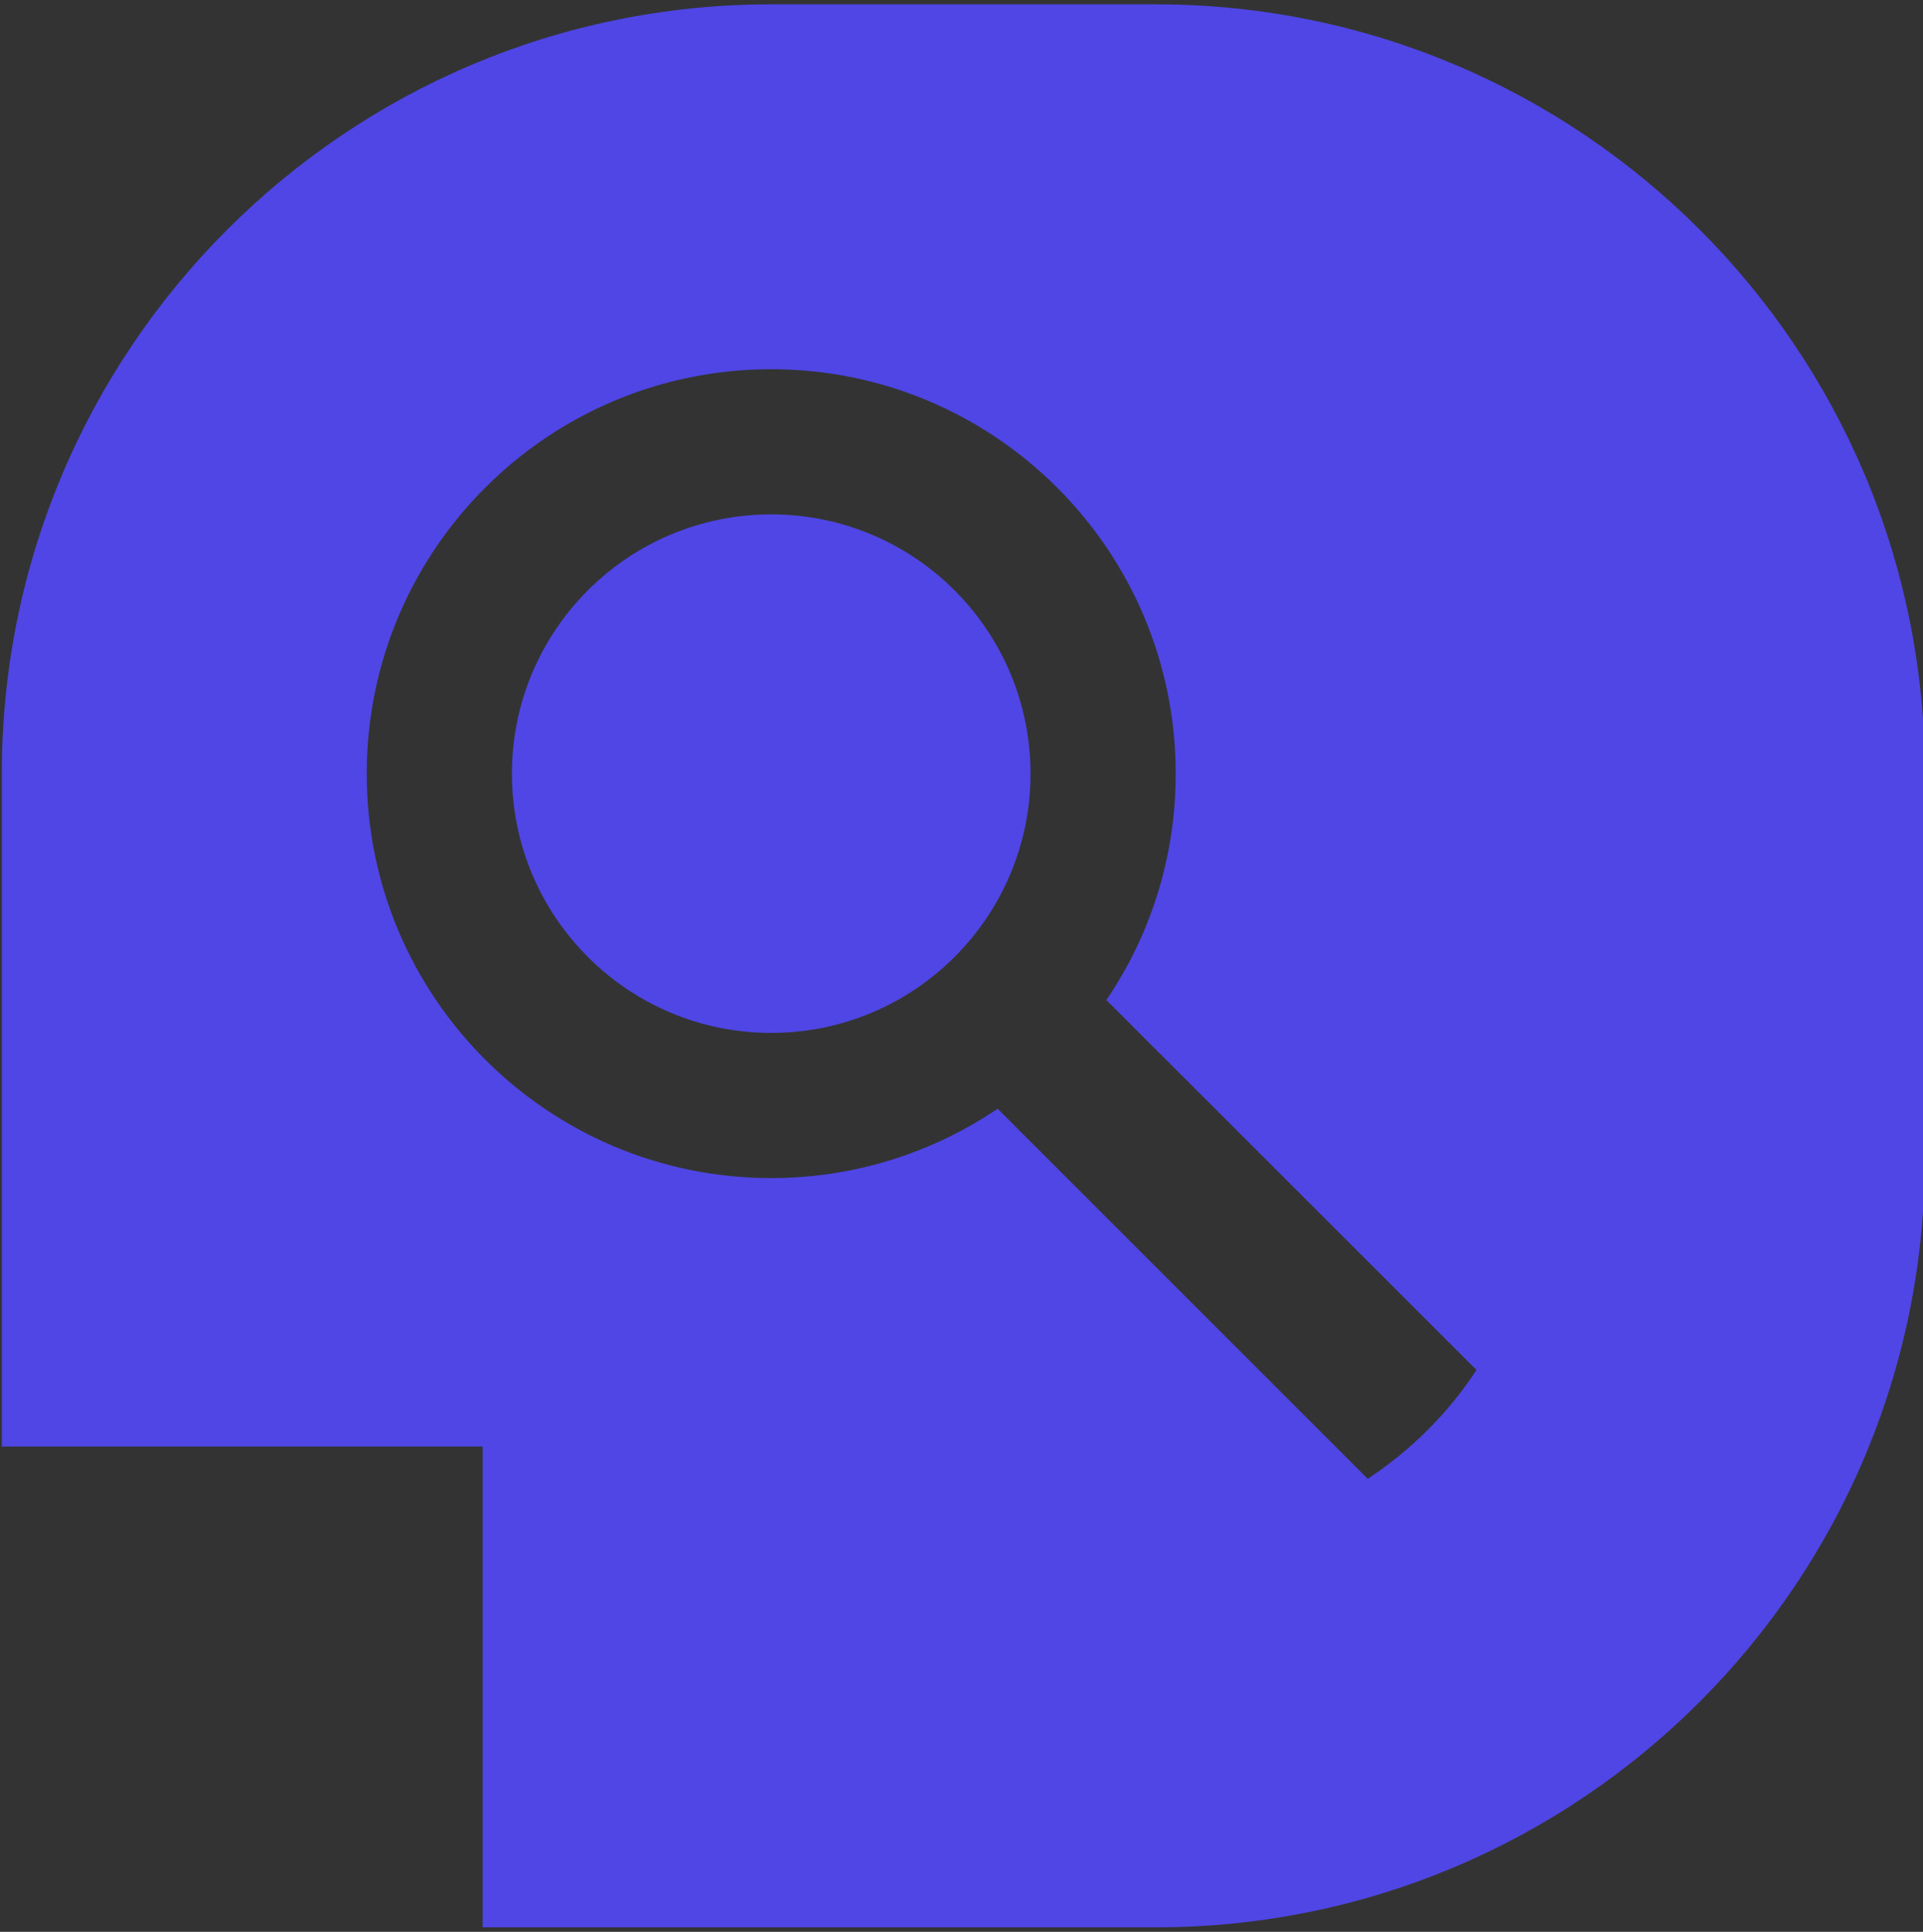 <svg xmlns="http://www.w3.org/2000/svg" fill="none" viewBox="0 0 106.496 107" style="max-height: 500px" width="106.496" height="107">
<rect x="0" y="0" width="106.496" height="107" fill="#333333" stroke="none"/>
<g clip-path="url(#clip0_20_2)">
<path fill="white" d="M168.18 80.13H134.1V26.87H142.54V72.59H168.18V80.12V80.13ZM177.16 75.11C173.2 71.26 171.23 66.46 171.23 60.73C171.23 55 173.21 50.19 177.16 46.31C181.12 42.43 186.01 40.49 191.84 40.49C197.67 40.49 202.57 42.43 206.52 46.31C210.48 50.19 212.45 55 212.45 60.73C212.45 66.46 210.47 71.26 206.52 75.11C202.56 78.96 197.67 80.89 191.84 80.89C186.01 80.89 181.11 78.96 177.16 75.11ZM183.02 51.56C180.64 54.02 179.44 57.08 179.44 60.73C179.44 64.38 180.63 67.42 183.02 69.86C185.4 72.29 188.35 73.51 191.85 73.51C195.35 73.51 198.35 72.29 200.71 69.86C203.07 67.43 204.25 64.38 204.25 60.73C204.25 57.08 203.07 53.96 200.71 51.52C198.35 49.09 195.4 47.87 191.85 47.87C188.3 47.87 185.41 49.1 183.02 51.56ZM223.95 75.11C219.99 71.26 218.02 66.46 218.02 60.73C218.02 55 220 50.19 223.95 46.31C227.91 42.43 232.8 40.49 238.63 40.49C244.46 40.49 249.36 42.43 253.31 46.31C257.27 50.19 259.24 55 259.24 60.73C259.24 66.46 257.26 71.26 253.31 75.11C249.35 78.96 244.46 80.89 238.63 80.89C232.8 80.89 227.9 78.96 223.95 75.11ZM229.81 51.56C227.43 54.02 226.23 57.08 226.23 60.73C226.23 64.38 227.42 67.42 229.81 69.86C232.19 72.29 235.14 73.51 238.64 73.51C242.14 73.51 245.14 72.29 247.5 69.86C249.86 67.43 251.04 64.38 251.04 60.73C251.04 57.08 249.86 53.96 247.5 51.52C245.14 49.09 242.19 47.87 238.64 47.87C235.09 47.87 232.2 49.1 229.81 51.56ZM286.18 57.46L304.14 80.13H294.02L280.78 63.39L274.69 69.93V80.12H266.7V23.83H274.69V59.43L291.12 41.25H301.16L286.17 57.45L286.18 57.46ZM307.48 64V41.25H315.47V64C315.47 66.84 316.38 69.14 318.21 70.89C320.04 72.64 322.37 73.51 325.21 73.51C328.05 73.51 330.31 72.64 332.13 70.89C333.95 69.14 334.87 66.85 334.87 64V41.25H342.86V64C342.86 68.97 341.2 73.03 337.88 76.17C334.56 79.32 330.34 80.89 325.21 80.89C320.08 80.89 315.79 79.32 312.47 76.17C309.15 73.03 307.49 68.97 307.49 64H307.48ZM374.96 40.49C379.98 40.49 384.17 42.43 387.51 46.31C390.86 50.19 392.53 55 392.53 60.73C392.53 66.46 390.86 71.26 387.51 75.11C384.16 78.96 379.98 80.89 374.96 80.89C371.31 80.89 368.12 79.81 365.41 77.66C362.7 75.5 360.73 72.58 359.51 68.87V95.34H351.52V41.25H359.51V52.51C360.73 48.81 362.69 45.88 365.41 43.72C368.12 41.57 371.31 40.49 374.96 40.49ZM372.3 73.51C375.65 73.51 378.47 72.28 380.78 69.82C383.09 67.36 384.24 64.33 384.24 60.73C384.24 57.13 383.09 54.02 380.78 51.56C378.47 49.1 375.64 47.87 372.3 47.87C368.6 47.87 365.54 49.09 363.13 51.52C360.72 53.95 359.52 57.02 359.52 60.73C359.52 64.44 360.73 67.42 363.13 69.86C365.54 72.29 368.59 73.51 372.3 73.51ZM397.71 69.86L405.7 68.19C406.41 72.35 409.25 74.43 414.22 74.43C416.76 74.43 418.8 73.94 420.34 72.95C421.88 71.96 422.66 70.71 422.66 69.18C422.66 67.56 421.85 66.33 420.23 65.49C418.61 64.65 416.63 64.04 414.3 63.66C411.97 63.28 409.62 62.81 407.26 62.25C404.9 61.69 402.91 60.59 401.29 58.94C399.67 57.29 398.86 55.07 398.86 52.28C398.86 48.88 400.32 46.07 403.23 43.84C406.15 41.61 409.81 40.49 414.22 40.49C418.63 40.49 422.25 41.48 425.06 43.46C427.87 45.44 429.56 48.13 430.12 51.52L422.13 53.19C421.52 49.03 418.88 46.95 414.22 46.95C412.09 46.95 410.34 47.41 408.97 48.32C407.6 49.23 406.92 50.43 406.92 51.9C406.92 53.22 407.5 54.28 408.67 55.09C409.84 55.9 411.31 56.43 413.08 56.69C414.85 56.94 416.77 57.32 418.82 57.83C420.87 58.34 422.79 58.91 424.56 59.54C426.33 60.17 427.8 61.3 428.97 62.93C430.14 64.55 430.72 66.58 430.72 69.02C430.72 72.42 429.14 75.25 425.97 77.5C422.8 79.76 418.88 80.89 414.22 80.89C409.56 80.89 405.85 79.9 402.96 77.92C400.07 75.94 398.32 73.25 397.71 69.86ZM438.03 79.14C436.97 78.07 436.43 76.81 436.43 75.34C436.43 73.87 436.96 72.6 438.03 71.54C439.1 70.47 440.36 69.94 441.83 69.94C443.3 69.94 444.57 70.47 445.63 71.54C446.7 72.61 447.23 73.87 447.23 75.34C447.23 76.81 446.7 78.08 445.63 79.14C444.57 80.21 443.3 80.74 441.83 80.74C440.36 80.74 439.09 80.21 438.03 79.14ZM455.72 33.57C454.73 32.61 454.24 31.44 454.24 30.07C454.24 28.7 454.73 27.53 455.72 26.57C456.71 25.61 457.89 25.12 459.26 25.12C460.63 25.12 461.8 25.6 462.76 26.57C463.72 27.53 464.21 28.7 464.21 30.07C464.21 31.44 463.73 32.61 462.76 33.57C461.8 34.53 460.63 35.02 459.26 35.02C457.89 35.02 456.71 34.54 455.72 33.57ZM463.21 80.13H455.22V41.25H463.21V80.13ZM476.6 75.11C472.64 71.26 470.67 66.46 470.67 60.73C470.67 55 472.65 50.19 476.6 46.31C480.56 42.43 485.45 40.49 491.28 40.49C497.11 40.49 502.01 42.43 505.96 46.31C509.92 50.19 511.89 55 511.89 60.73C511.89 66.46 509.91 71.26 505.96 75.11C502 78.96 497.11 80.89 491.28 80.89C485.45 80.89 480.55 78.96 476.6 75.11ZM482.46 51.56C480.08 54.02 478.88 57.08 478.88 60.73C478.88 64.38 480.07 67.42 482.46 69.86C484.84 72.29 487.79 73.51 491.29 73.51C494.79 73.51 497.79 72.29 500.15 69.86C502.51 67.43 503.69 64.38 503.69 60.73C503.69 57.08 502.51 53.96 500.15 51.52C497.79 49.09 494.84 47.87 491.29 47.87C487.74 47.87 484.85 49.1 482.46 51.56Z"/>
<path fill="#4F46E5" d="M64.01 0.24H42.7C19.18 0.24 0.1 19.32 0.1 42.85V80.12H26.73V106.75H64C87.52 106.75 106.6 87.67 106.6 64.14V42.85C106.61 19.32 87.54 0.24 64.01 0.24ZM75.75 81.91L55.25 61.41C51.67 63.83 47.35 65.25 42.71 65.25C30.34 65.25 20.31 55.22 20.31 42.85C20.31 30.48 30.34 20.45 42.71 20.45C55.08 20.45 65.11 30.48 65.11 42.85C65.11 47.5 63.7 51.81 61.27 55.39L81.77 75.88C80.19 78.29 78.13 80.33 75.74 81.91H75.75ZM57.07 42.85C57.07 50.78 50.64 57.21 42.71 57.21C34.78 57.21 28.35 50.78 28.35 42.85C28.35 34.92 34.78 28.49 42.71 28.49C50.64 28.49 57.07 34.92 57.07 42.85Z"/>
</g>
<defs>
<clipPath id="clip0_20_2">
<rect fill="white" height="107" width="512"/>
</clipPath>
</defs>
</svg>